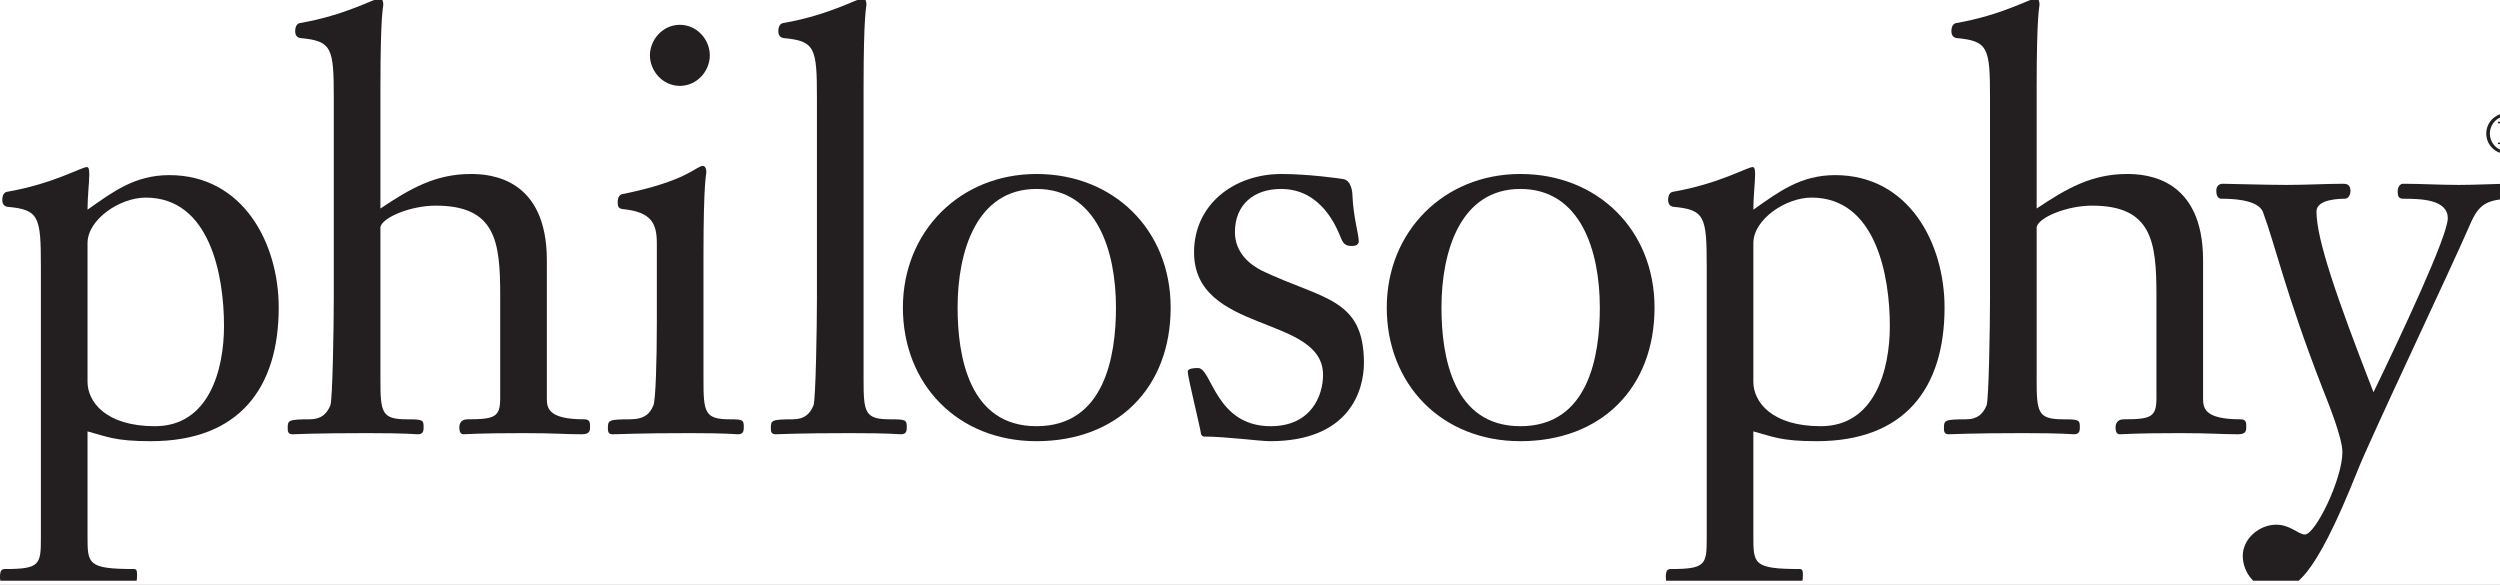 <?xml version="1.0" standalone="no"?>
<svg width="171" height="40" x="0" y="752" version="1.1" baseProfile="full" xmlns="http://www.w3.org/2000/svg" xmlns:xlink="http://www.w3.org/1999/xlink">
<rect width="100%" height="100%" fill="#808080" stroke="none"/>
<clipPath id="Clip1">
<path d="M0 40L171 40L171 0L0 0Z" fill="rgb(0, 0, 0)" stroke="none" />
</clipPath>
<g clip-path="url(#Clip1)">
<path d="M0 40L171 40L171 0L0 0Z" fill="rgb(255, 255, 255)" stroke="none" />
</g>
<g clip-path="url(#Clip1)">
<clipPath id="Clip2">
<path d="M0 40L171 40L171 0L0 0Z" fill="rgb(0, 0, 0)" stroke="none" />
</clipPath>
<g clip-path="url(#Clip2)">
<clipPath id="Clip3">
<path d="M0 792L568.825 792L568.825 658.925L0 658.925Z" fill="rgb(0, 0, 0)" stroke="none" transform="translate(0, 238.06) scale(0.301, -0.301)" />
</clipPath>
<g clip-path="url(#Clip3)">
<path d="M157.559 417.82C157.559 453.055 189.688 497.6 278.832 497.605C376.273 497.605 403.223 396.04 403.223 317.254C403.223 227.078 378.34 86.12 262.25 86.121C215.602 86.121 157.559 125.5 157.559 167.996L157.559 417.82ZM73.598 210.496C73.598 120.301 70.488 107.88 13.473 102.703C7.258 101.648 4.141 97.51 4.141 90.242C4.141 81.961 7.258 76.78 12.441 75.73C96.402 61.219 146.152 31.16 156.52 31.16C160.668 31.16 160.668 39.46 160.668 45.672C160.668 59.168 157.559 83 157.559 107.879C203.168 75.73 242.555 45.67 304.746 45.672C437.434 45.672 501.691 168 501.691 284.09C501.691 429.207 430.176 524.58 271.582 524.578C206.273 524.578 192.805 516.28 157.559 506.961L157.559 695.613C157.559 745.359 157.559 754.7 241.516 754.699C246.703 754.699 246.703 759.87 246.703 766.102C246.703 776.449 245.664 781.65 236.34 781.648C228.047 781.648 185.547 778.52 125.426 778.519C84.996 778.519 44.574 781.65 10.367 781.648C2.074 781.648 0 777.51 0 769.211C0 756.769 3.109 754.7 9.332 754.699C72.562 754.699 73.598 746.4 73.598 697.664L73.598 210.496" fill="rgb(35, 31, 32)" stroke="none" transform="translate(0, 10.243) scale(0.038, 0.038)" />
</g>
<g clip-path="url(#Clip3)">
<path d="M684.766 105.809C738.668 69.52 784.277 43.62 847.512 43.621C882.75 43.621 984.336 50.87 984.336 199.09L984.336 447.879C984.336 465.496 987.441 485.2 1051.71 485.203C1062.08 485.203 1062.08 491.39 1062.08 498.66C1062.08 504.891 1062.08 512.14 1047.56 512.137C1016.46 512.137 997.809 510.07 942.867 510.066C858.906 510.066 842.324 512.14 834.031 512.137C827.813 512.137 826.777 504.89 826.777 499.695C826.777 494.5 828.852 485.2 841.285 485.203C891.047 485.203 900.367 481.04 900.367 446.824L900.367 261.277C900.367 164.891 892.074 100.61 784.277 100.613C739.707 100.613 688.918 121.35 684.766 138.973L684.766 413.66C684.766 472.742 686.84 485.2 732.449 485.203C760.441 485.203 762.512 486.22 762.512 498.66C762.512 504.891 762.512 512.14 752.141 512.137C746.965 512.137 733.492 510.07 660.93 510.066C563.492 510.066 536.539 512.14 526.172 512.137C517.883 512.137 517.883 505.91 517.883 500.73C517.883 487.254 518.918 485.2 557.27 485.203C579.039 485.203 588.363 474.81 594.59 460.301C598.73 450.984 600.805 314.15 600.805 269.578L600.805 -93.215C600.805 -183.41 597.695 -195.83 540.688 -201.008C534.473 -202.063 531.359 -206.2 531.359 -213.47C531.359 -221.75 534.473 -226.93 539.648 -227.98C623.609 -242.49 673.367 -272.55 683.73 -272.55C687.883 -272.55 689.957 -267.36 689.957 -261.14C689.957 -256.98 684.766 -246.63 684.766 -111.867L684.766 105.809" fill="rgb(35, 31, 32)" stroke="none" transform="translate(0, 10.243) scale(0.038, 0.038)" />
</g>
<g clip-path="url(#Clip3)">
<path d="M1169.87 -169.914C1169.87 -197.902 1192.68 -224.88 1223.77 -224.88C1254.87 -224.88 1277.67 -197.9 1277.67 -169.914C1277.67 -141.926 1254.87 -114.97 1223.77 -114.973C1192.68 -114.973 1169.87 -141.93 1169.87 -169.914ZM1266.27 413.66C1266.27 472.742 1268.34 485.2 1313.95 485.203C1336.76 485.203 1338.83 486.22 1338.83 498.66C1338.83 504.891 1338.83 512.14 1328.46 512.137C1323.28 512.137 1309.81 510.07 1242.43 510.066C1145 510.066 1118.05 512.14 1102.49 512.137C1094.2 512.137 1094.2 505.91 1094.2 500.73C1094.2 487.254 1095.23 485.2 1133.59 485.203C1160.54 485.203 1169.87 474.81 1176.09 460.301C1180.24 450.984 1182.31 377.39 1182.31 311.043L1182.31 169.031C1182.31 132.762 1172.98 112.02 1121.15 106.844C1112.86 105.809 1111.82 101.65 1111.82 94.402C1111.82 86.121 1114.93 80.93 1120.11 79.891C1238.29 56.043 1252.79 29.11 1265.23 29.109C1269.38 29.109 1271.46 34.28 1271.46 40.516C1271.46 44.637 1266.27 55.03 1266.27 189.773L1266.27 413.66" fill="rgb(35, 31, 32)" stroke="none" transform="translate(0, 10.243) scale(0.038, 0.038)" />
</g>
<g clip-path="url(#Clip3)">
<path d="M1554.44 413.66C1554.44 472.742 1556.5 485.2 1602.11 485.203C1630.1 485.203 1632.18 486.22 1632.18 498.66C1632.18 504.891 1632.18 512.14 1621.81 512.137C1616.63 512.137 1603.15 510.07 1530.59 510.066C1433.16 510.066 1406.21 512.14 1395.84 512.137C1387.55 512.137 1387.55 505.91 1387.55 500.73C1387.55 487.254 1388.59 485.2 1426.94 485.203C1448.71 485.203 1458.04 474.81 1464.25 460.301C1468.4 450.984 1470.47 314.15 1470.47 269.578L1470.47 -93.215C1470.47 -183.41 1467.37 -195.83 1410.35 -201.008C1404.14 -202.063 1401.02 -206.2 1401.02 -213.47C1401.02 -221.75 1404.14 -226.93 1409.31 -227.98C1493.28 -242.49 1543.03 -272.55 1553.4 -272.55C1557.54 -272.55 1559.62 -267.36 1559.62 -261.14C1559.62 -256.98 1554.44 -246.63 1554.44 -111.867L1554.44 413.66" fill="rgb(35, 31, 32)" stroke="none" transform="translate(0, 10.243) scale(0.038, 0.038)" />
</g>
<g clip-path="url(#Clip3)">
<path d="M1865.68 70.555C1757.88 70.555 1723.67 182.51 1723.67 284.09C1723.67 372.195 1744.4 497.6 1865.68 497.605C1987.99 497.605 2008.74 372.19 2008.74 284.09C2008.74 182.508 1974.53 70.55 1865.68 70.555ZM1865.68 524.578C1723.67 524.578 1625.21 421.96 1625.21 284.09C1625.21 147.273 1727.82 43.62 1865.68 43.621C2004.58 43.621 2107.19 144.17 2107.19 284.09C2107.19 429.207 2010.8 524.58 1865.68 524.578" fill="rgb(35, 31, 32)" stroke="none" transform="translate(0, 10.243) scale(0.038, 0.038)" />
</g>
<g clip-path="url(#Clip3)">
<path d="M2455.07 383.602C2455.07 434.402 2428.13 524.58 2286.12 524.578C2267.47 524.578 2207.34 516.28 2166.91 516.277C2164.85 516.277 2161.73 513.17 2161.73 511.102C2160.7 500.73 2137.9 409.52 2137.9 399.148C2137.9 392.918 2152.41 392.92 2156.56 392.918C2181.43 392.918 2187.64 497.6 2287.16 497.605C2360.75 497.605 2381.49 441.65 2381.49 405.359C2381.49 296.551 2149.29 331.77 2149.29 184.578C2149.29 99.598 2219.78 43.62 2306.85 43.621C2354.54 43.621 2414.65 51.92 2418.79 52.937C2432.27 56.043 2434.35 75.73 2434.35 81.961C2436.42 124.461 2445.75 151.41 2445.75 164.891C2445.75 171.102 2439.53 173.19 2434.35 173.191C2425.02 173.191 2418.79 172.14 2413.62 158.68C2406.36 141.043 2379.41 70.55 2305.81 70.555C2257.09 70.555 2222.89 98.54 2222.89 148.309C2222.89 184.578 2248.8 206.35 2271.61 217.762C2380.44 269.578 2455.07 266.47 2455.07 383.602" fill="rgb(35, 31, 32)" stroke="none" transform="translate(0, 10.243) scale(0.038, 0.038)" />
</g>
<g clip-path="url(#Clip3)">
<path d="M2736.65 70.555C2628.84 70.555 2594.63 182.51 2594.63 284.09C2594.63 372.195 2615.37 497.6 2736.65 497.605C2858.96 497.605 2879.69 372.19 2879.69 284.09C2879.69 182.508 2845.48 70.55 2736.65 70.555ZM2736.65 524.578C2594.63 524.578 2496.17 421.96 2496.17 284.09C2496.17 147.273 2598.78 43.62 2736.65 43.621C2875.54 43.621 2978.17 144.17 2978.17 284.09C2978.17 429.207 2881.76 524.58 2736.65 524.578" fill="rgb(35, 31, 32)" stroke="none" transform="translate(0, 10.243) scale(0.038, 0.038)" />
</g>
<g clip-path="url(#Clip3)">
<path d="M3156.04 417.82C3156.04 453.055 3188.18 497.6 3277.32 497.605C3374.75 497.605 3401.71 396.04 3401.71 317.254C3401.71 227.078 3376.83 86.12 3260.74 86.121C3214.09 86.121 3156.04 125.5 3156.04 167.996L3156.04 417.82ZM3072.09 210.496C3072.09 120.301 3068.97 107.88 3011.96 102.703C3005.75 101.648 3002.63 97.51 3002.63 90.242C3002.63 81.961 3005.75 76.78 3010.93 75.73C3094.88 61.219 3144.65 31.16 3155.01 31.16C3159.16 31.16 3159.16 39.46 3159.16 45.672C3159.16 59.168 3156.04 83 3156.04 107.879C3201.66 75.73 3241.05 45.67 3303.24 45.672C3435.91 45.672 3500.19 168 3500.19 284.09C3500.19 429.207 3428.66 524.58 3270.07 524.578C3204.76 524.578 3191.28 516.28 3156.04 506.961L3156.04 695.613C3156.04 745.359 3156.04 754.7 3240.01 754.699C3245.18 754.699 3245.18 759.87 3245.18 766.102C3245.18 776.449 3244.16 781.65 3234.83 781.648C3226.53 781.648 3184.03 778.52 3123.91 778.519C3083.49 778.519 3043.05 781.65 3008.85 781.648C3000.55 781.648 2998.48 777.51 2998.48 769.211C2998.48 756.769 3001.61 754.7 3007.81 754.699C3071.04 754.699 3072.09 746.4 3072.09 697.664L3072.09 210.496" fill="rgb(35, 31, 32)" stroke="none" transform="translate(0, 10.243) scale(0.038, 0.038)" />
</g>
<g clip-path="url(#Clip3)">
<path d="M3665.98 105.809C3719.88 69.52 3765.48 43.62 3828.72 43.621C3863.96 43.621 3965.54 50.87 3965.54 199.09L3965.54 447.879C3965.54 465.496 3968.65 485.2 4032.93 485.203C4043.29 485.203 4043.29 491.39 4043.29 498.66C4043.29 504.891 4043.29 512.14 4028.77 512.137C3997.66 512.137 3979.02 510.07 3924.07 510.066C3840.12 510.066 3823.54 512.14 3815.24 512.137C3809.01 512.137 3807.98 504.89 3807.98 499.695C3807.98 494.5 3810.05 485.2 3822.5 485.203C3872.24 485.203 3881.58 481.04 3881.58 446.824L3881.58 261.277C3881.58 164.891 3873.29 100.61 3765.48 100.613C3720.91 100.613 3670.11 121.35 3665.98 138.973L3665.98 413.66C3665.98 472.742 3668.05 485.2 3713.66 485.203C3741.65 485.203 3743.72 486.22 3743.72 498.66C3743.72 504.891 3743.72 512.14 3733.35 512.137C3728.17 512.137 3714.68 510.07 3642.12 510.066C3544.69 510.066 3517.75 512.14 3507.38 512.137C3499.09 512.137 3499.09 505.91 3499.09 500.73C3499.09 487.254 3500.12 485.2 3538.47 485.203C3560.25 485.203 3569.58 474.81 3575.79 460.301C3579.94 450.984 3582.02 314.15 3582.02 269.578L3582.02 -93.215C3582.02 -183.41 3578.91 -195.83 3521.88 -201.008C3515.68 -202.063 3512.55 -206.2 3512.55 -213.47C3512.55 -221.75 3515.68 -226.93 3520.85 -227.98C3604.82 -242.49 3654.58 -272.55 3664.94 -272.55C3669.09 -272.55 3671.16 -267.36 3671.16 -261.14C3671.16 -256.98 3665.98 -246.63 3665.98 -111.867L3665.98 105.809" fill="rgb(35, 31, 32)" stroke="none" transform="translate(0, 10.243) scale(0.038, 0.038)" />
</g>
<g clip-path="url(#Clip3)">
<path d="M4406.01 123.406C4406.01 89.207 4357.3 88.19 4326.19 88.191C4316.86 88.191 4315.84 83 4315.84 74.715C4315.84 67.449 4319.99 61.22 4325.16 61.219C4358.33 61.219 4392.52 63.31 4425.71 63.309C4457.84 63.309 4489.98 61.22 4522.11 61.219C4529.37 61.219 4529.37 70.55 4529.37 74.715C4529.37 84.031 4526.25 87.14 4511.73 88.191C4476.49 91.297 4461.99 97.51 4446.43 133.797C4409.13 219.812 4266.08 520.42 4243.27 578.465C4163.45 778.519 4129.25 792 4095.04 792C4061.87 792 4036.99 763 4036.99 730.852C4036.99 699.754 4067.06 674.87 4097.11 674.871C4123.03 674.871 4136.51 692.51 4148.94 692.508C4167.6 692.508 4216.32 592.98 4216.32 544.285C4216.32 518.367 4191.44 457.19 4180.03 428.172C4114.73 260.262 4095.04 170.09 4073.28 112.02C4063.95 88.191 4012.12 88.19 3998.64 88.191C3991.38 88.191 3989.31 80.93 3989.31 73.68C3989.31 65.379 3994.49 61.22 4000.72 61.219C4013.15 61.219 4078.46 63.31 4115.78 63.309C4151.02 63.309 4187.29 61.22 4218.4 61.219C4228.76 61.219 4230.84 67.45 4230.84 74.715C4230.84 79.891 4227.71 88.19 4220.46 88.191C4214.25 88.191 4169.68 88.19 4169.68 111.004C4169.68 160.73 4204.93 263.37 4272.29 436.473C4319.99 337.996 4406.01 155.57 4406.01 123.406" fill="rgb(35, 31, 32)" stroke="none" transform="translate(0, 10.243) scale(0.038, 0.038)" />
</g>
<g clip-path="url(#Clip3)">
<path d="M4507.58 -31.184L4509.88 -31.184C4515.98 -31.184 4520.88 -32.28 4520.88 -39.68C4520.88 -46.184 4515.98 -47.68 4509.78 -47.676C4507.98 -47.676 4507.58 -45.78 4507.58 -45.176L4507.58 -31.184ZM4507.58 -15.977C4507.68 -13.586 4508.48 -12.88 4510.48 -12.785L4512.28 -12.785L4512.28 -10.176L4496.28 -10.176L4496.28 -12.785L4498.18 -12.785C4500.68 -12.98 4501.08 -13.28 4501.08 -16.086L4501.08 -43.977C4501.08 -47.082 4499.88 -47.58 4498.08 -47.676L4496.28 -47.676L4496.28 -50.285L4512.28 -50.285C4519.18 -50.285 4528.18 -49.58 4528.18 -40.383C4528.18 -34.086 4522.98 -30.58 4517.28 -29.883L4517.28 -29.68C4521.88 -28.977 4524.78 -23.78 4526.38 -20.082C4529.18 -13.477 4529.99 -12.79 4531.98 -12.785L4532.98 -12.785L4532.98 -10.176L4530.08 -10.176C4522.49 -10.176 4522.58 -11.38 4519.18 -18.977C4515.58 -27.48 4515.58 -28.59 4509.28 -28.586L4507.58 -28.586L4507.58 -15.977ZM4544.08 -29.086C4544.08 -46.379 4530.28 -60.78 4512.89 -60.781C4495.48 -60.781 4481.78 -46.38 4481.78 -29.086C4481.78 -11.875 4495.48 2.52 4512.89 2.52C4530.28 2.52 4544.08 -11.88 4544.08 -29.086ZM4475.28 -29.086C4475.28 -49.484 4491.68 -65.98 4512.89 -65.977C4534.08 -65.977 4550.58 -49.48 4550.58 -29.086C4550.58 -8.781 4534.08 7.72 4512.89 7.723C4491.68 7.723 4475.28 -8.78 4475.28 -29.086" fill="rgb(35, 31, 32)" stroke="none" transform="translate(0, 10.243) scale(0.038, 0.038)" />
</g>
</g>
</g>
</svg>